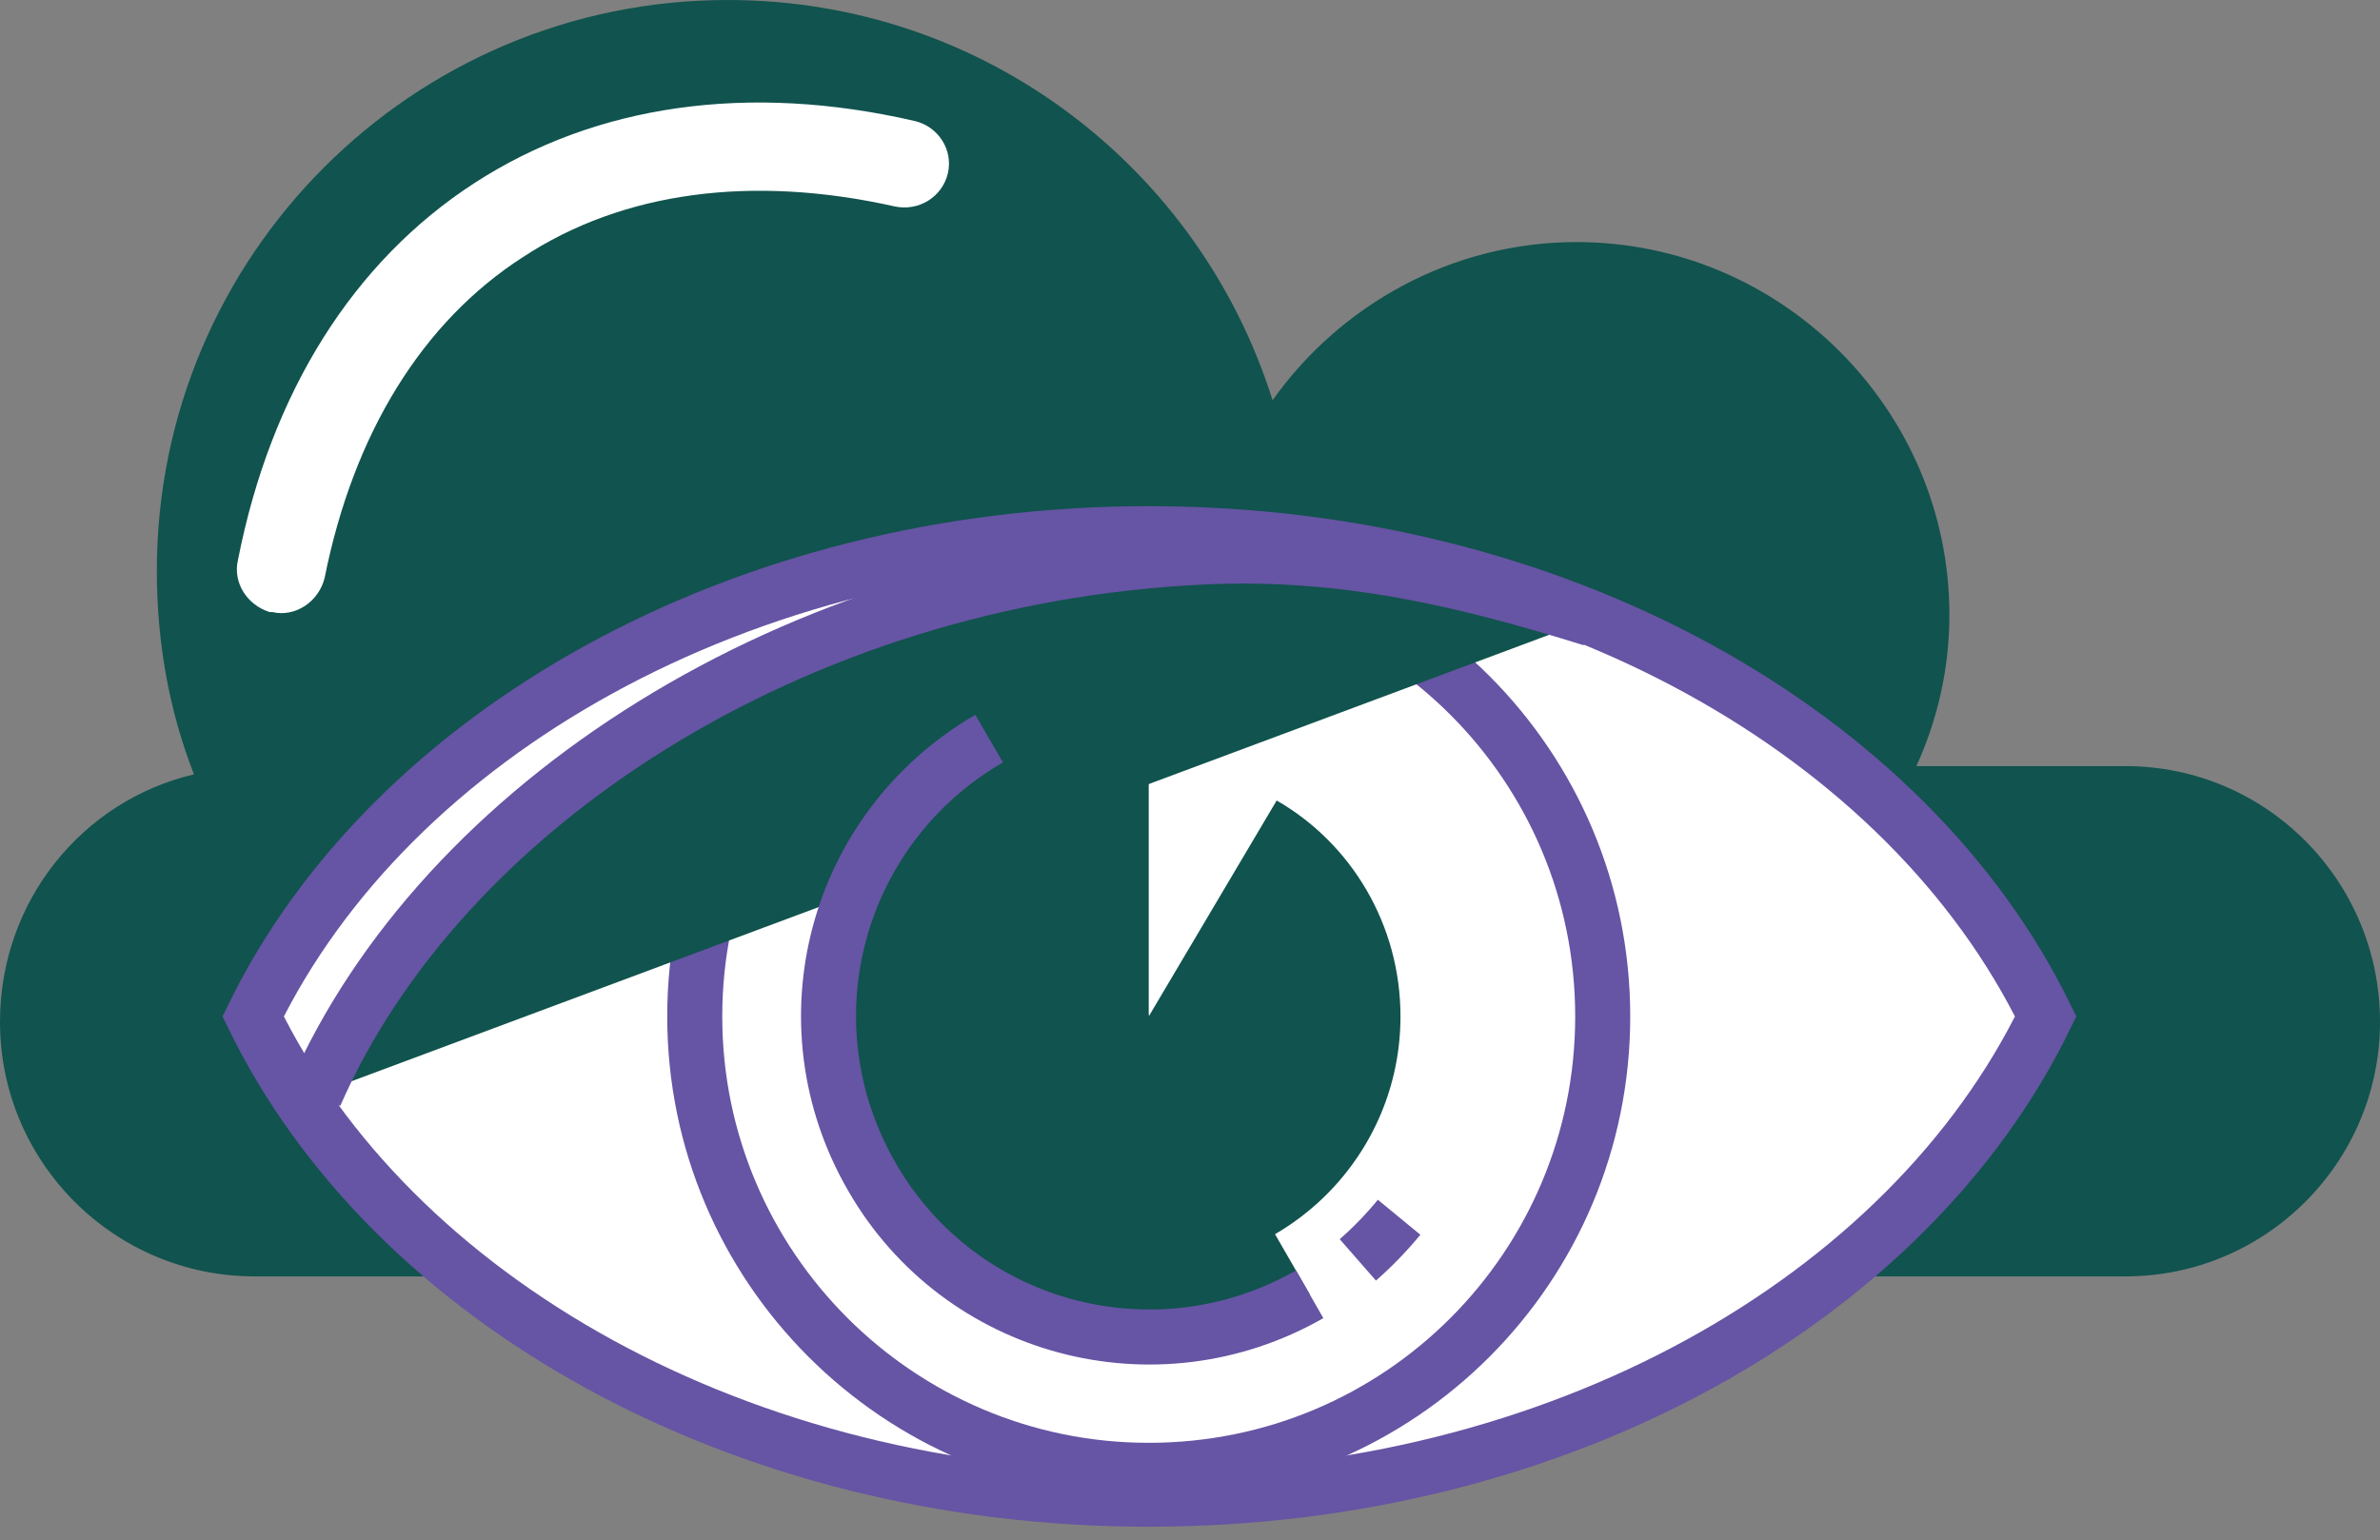 <svg version="1.2" xmlns="http://www.w3.org/2000/svg" viewBox="0 0 173 112" width="173" height="112">
	<rect x="0" y="0" width="173" height="112" fill="#808080" stroke="none"/>
	<title>02304036cd707bd71d911eec50110404-svg</title>
	<style>
		.s0 { fill: #11534e } 
		.s1 { fill: #ffffff } 
		.s2 { fill: #ffffff;stroke: #6654a4;stroke-width: 4 } 
		.s3 { fill: none;stroke: #6654a4;stroke-miterlimit:10;stroke-width: 4 } 
		.s4 { fill: #11534e;stroke: #6654a4;stroke-miterlimit:10;stroke-width: 4 } 
	</style>
	<path class="s0" d="m14.1 56.3c-1.8-4.6-2.7-9.6-2.7-14.8 0-22.9 18.6-41.5 41.5-41.5 18.6 0 34.3 12.2 39.6 29.1 4.9-6.9 13-11.5 22.1-11.5 14.9 0 27.1 12.2 27.1 27.1 0 4-0.9 7.7-2.4 11h15.2c10.2 0 18.5 8.3 18.5 18.6 0 10.2-8.3 18.5-18.5 18.5h-136c-10.2 0-18.5-8.3-18.5-18.5 0-8.8 6-16.1 14.1-18z"/>
	<path class="s1" d="m19.6 44.5c-1.6-0.5-2.7-2.1-2.3-3.8 2.4-12.2 8.4-21.7 17.2-27.4 8.8-5.7 19.9-7.3 32-4.5 1.7 0.4 2.8 2.1 2.4 3.8-0.4 1.7-2.1 2.8-3.9 2.4-10.3-2.3-19.7-1.1-27 3.7-7.3 4.7-12.3 12.8-14.4 23.3-0.4 1.7-2.1 2.9-3.8 2.5q-0.1 0-0.2 0z"/>
	<path class="s1" d="m83.5 38.8c-29.7 0-55.1 14.6-65.1 35.1 10 20.6 35.4 35.1 65.1 35.1 29.8 0 55.2-14.5 65.2-35.1-10-20.5-35.4-35.1-65.2-35.1z"/>
	<path class="s2" d="m50.5 73.9c0-18.2 14.8-33 33-33 18.3 0 33 14.8 33 33 0 18.2-14.7 33-33 33-18.2 0-33-14.8-33-33z"/>
	<path fill-rule="evenodd" class="s3" d="m83.5 38.8c-29.7 0-55.1 14.6-65.1 35.1 10 20.6 35.4 35.1 65.1 35.1 29.8 0 55.2-14.5 65.2-35.1-10-20.5-35.4-35.1-65.2-35.1z"/>
	<path fill-rule="evenodd" class="s4" d="m115.7 45c-9-2.8-17.9-5-28.3-4.5-29.7 1.4-55.3 18.1-64.5 39.1"/>
	<path class="s0" d="m92.8 58.2l-9.3 15.7v-18.3c-10.1 0-18.3 8.2-18.3 18.3 0 10.1 8.2 18.3 18.3 18.3 10.1 0 18.3-8.2 18.3-18.3 0-6.7-3.6-12.6-9-15.7z"/>
	<path fill-rule="evenodd" class="s4" d="m95.2 94.1c-11.2 6.4-25.4 2.6-31.8-8.5-6.5-11.2-2.7-25.4 8.5-31.9"/>
	<path fill-rule="evenodd" class="s4" d="m101.7 88.5q-1.4 1.7-3 3.1"/>
</svg>